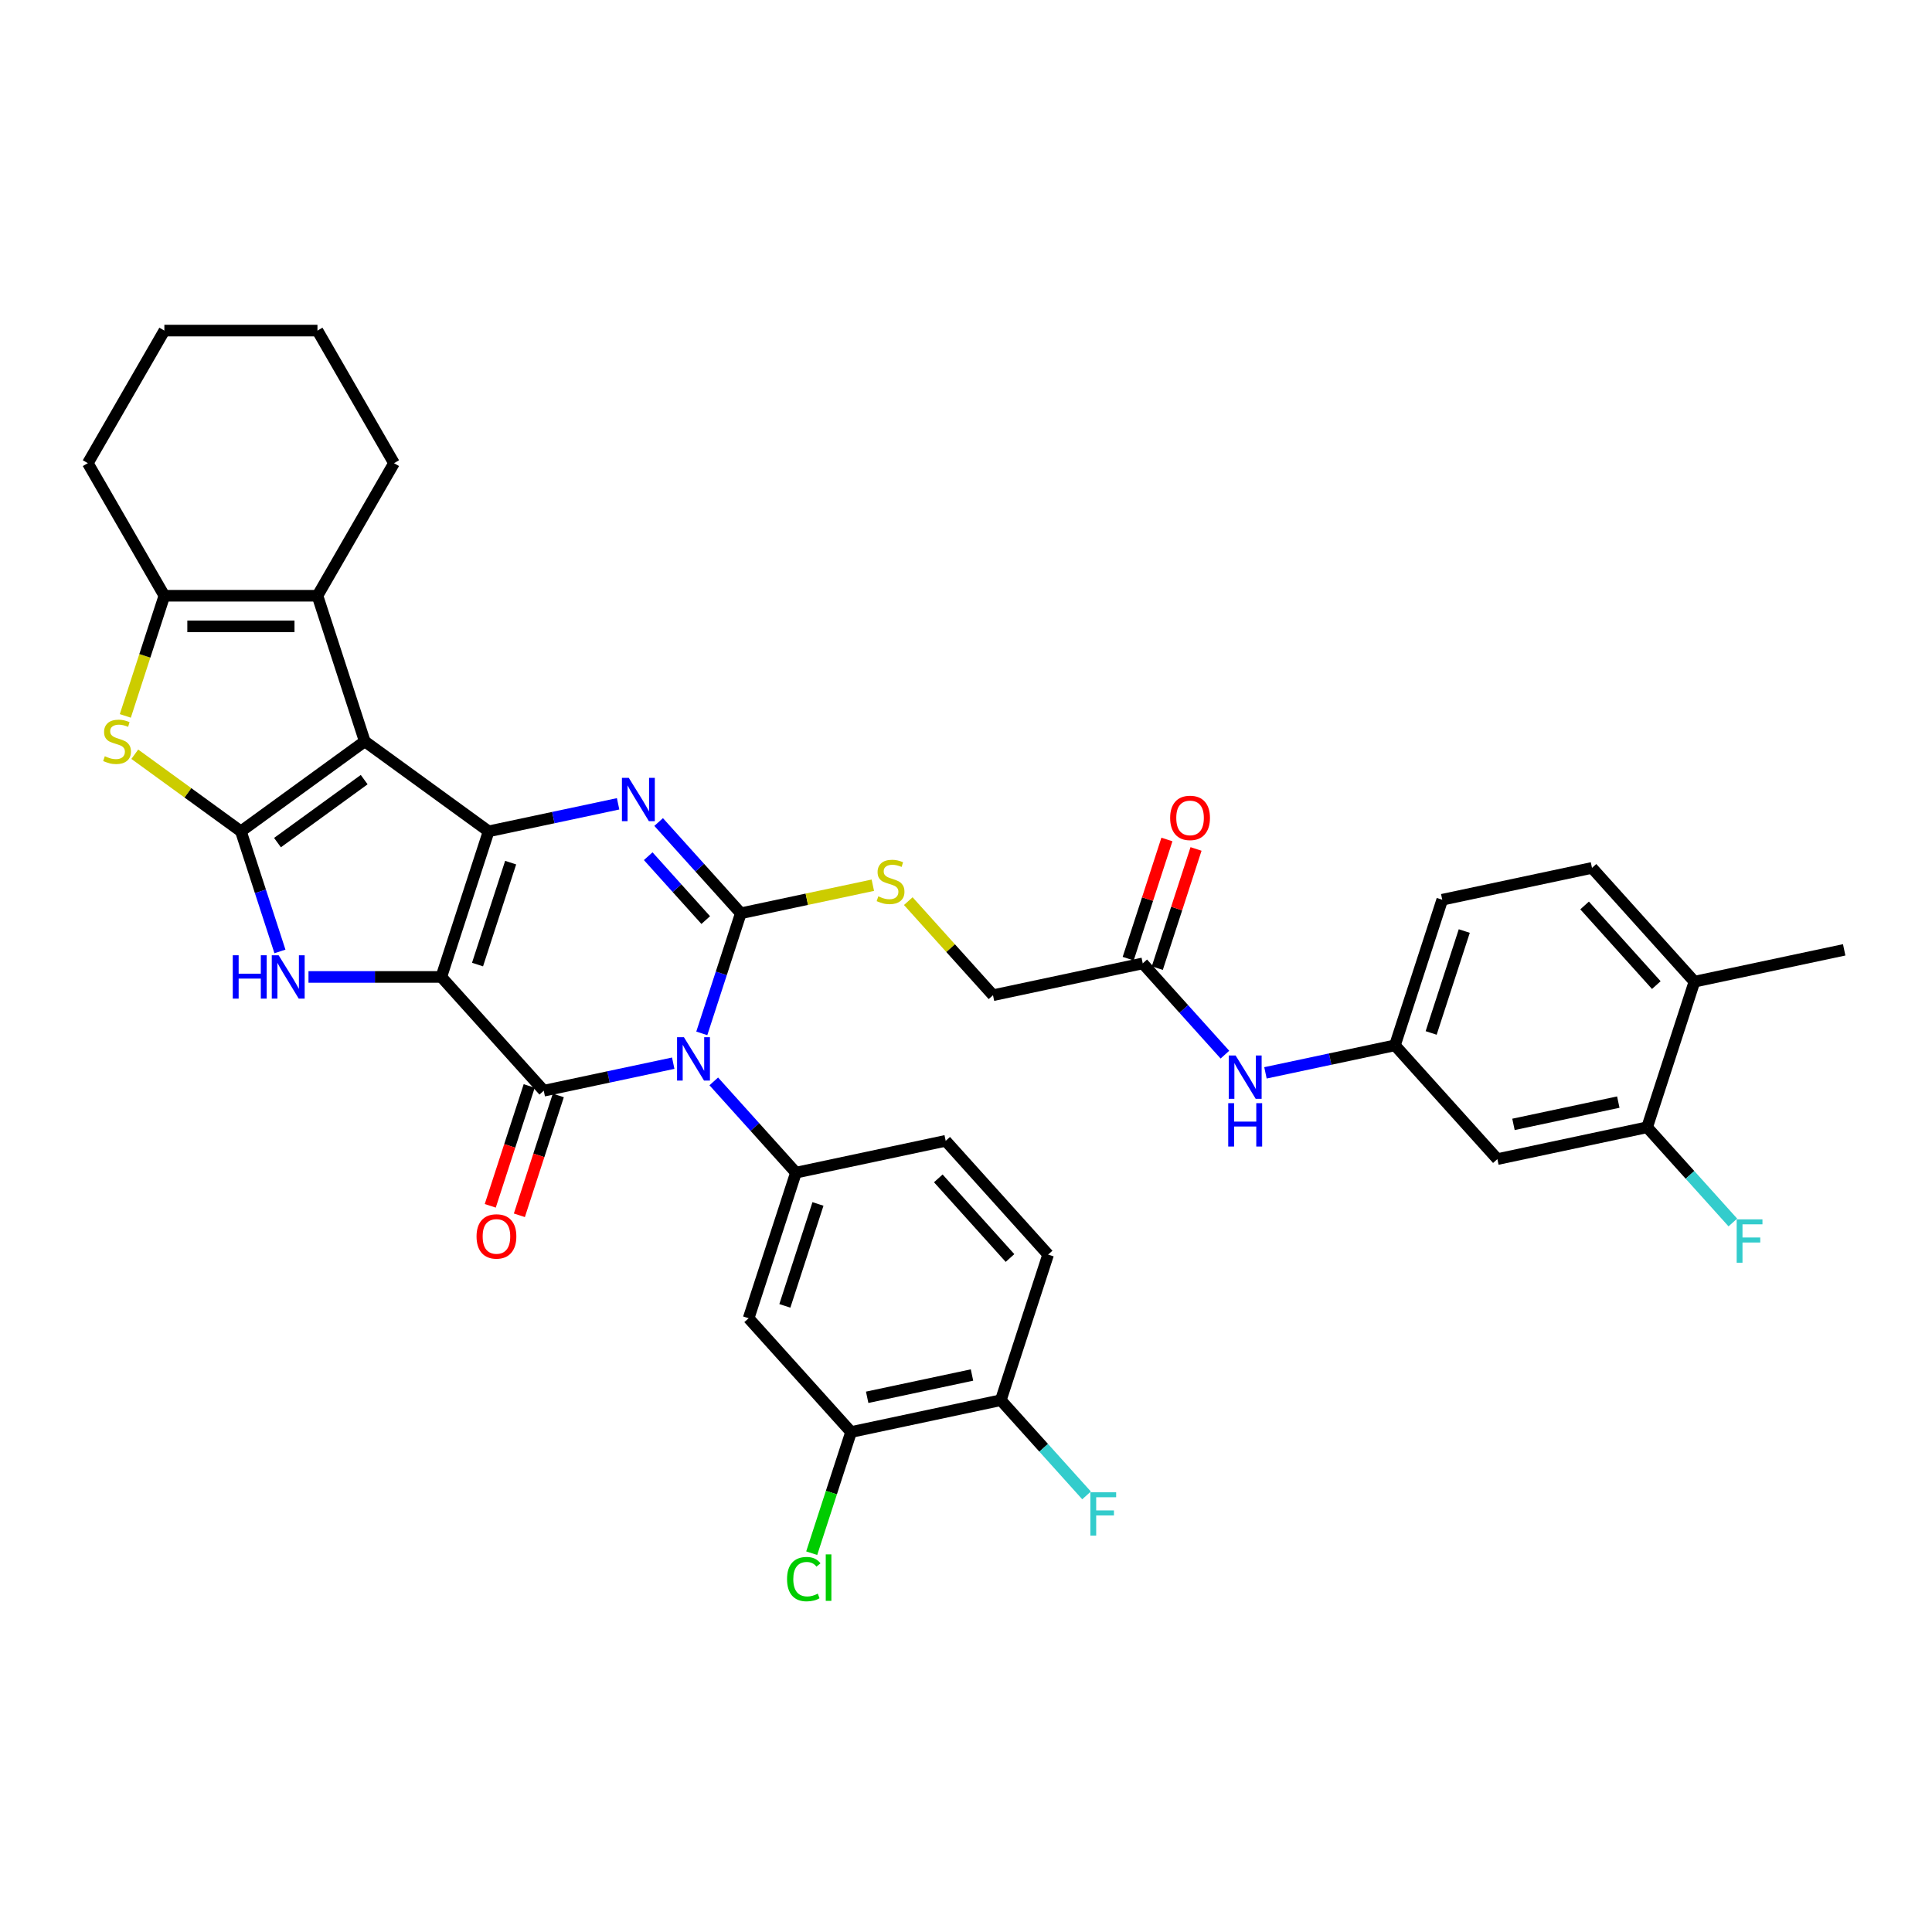 <?xml version='1.0' encoding='iso-8859-1'?>
<svg version='1.1' baseProfile='full'
              xmlns='http://www.w3.org/2000/svg'
                      xmlns:rdkit='http://www.rdkit.org/xml'
                      xmlns:xlink='http://www.w3.org/1999/xlink'
                  xml:space='preserve'
width='1000px' height='1000px' viewBox='0 0 1000 1000'>
<!-- END OF HEADER -->
<rect style='opacity:1.0;fill:#FFFFFF;stroke:none' width='1000' height='1000' x='0' y='0'> </rect>
<path class='bond-0' d='M 228.424,505.662 L 252.911,430.299' style='fill:none;fill-rule:evenodd;stroke:#000000;stroke-width:6px;stroke-linecap:butt;stroke-linejoin:miter;stroke-opacity:1' />
<path class='bond-0' d='M 247.169,499.255 L 264.31,446.501' style='fill:none;fill-rule:evenodd;stroke:#000000;stroke-width:6px;stroke-linecap:butt;stroke-linejoin:miter;stroke-opacity:1' />
<path class='bond-3' d='M 228.424,505.662 L 281.446,564.55' style='fill:none;fill-rule:evenodd;stroke:#000000;stroke-width:6px;stroke-linecap:butt;stroke-linejoin:miter;stroke-opacity:1' />
<path class='bond-7' d='M 228.424,505.662 L 194.049,505.662' style='fill:none;fill-rule:evenodd;stroke:#000000;stroke-width:6px;stroke-linecap:butt;stroke-linejoin:miter;stroke-opacity:1' />
<path class='bond-7' d='M 194.049,505.662 L 159.674,505.662' style='fill:none;fill-rule:evenodd;stroke:#0000FF;stroke-width:6px;stroke-linecap:butt;stroke-linejoin:miter;stroke-opacity:1' />
<path class='bond-2' d='M 252.911,430.299 L 188.803,383.723' style='fill:none;fill-rule:evenodd;stroke:#000000;stroke-width:6px;stroke-linecap:butt;stroke-linejoin:miter;stroke-opacity:1' />
<path class='bond-6' d='M 252.911,430.299 L 286.42,423.177' style='fill:none;fill-rule:evenodd;stroke:#000000;stroke-width:6px;stroke-linecap:butt;stroke-linejoin:miter;stroke-opacity:1' />
<path class='bond-6' d='M 286.42,423.177 L 319.929,416.054' style='fill:none;fill-rule:evenodd;stroke:#0000FF;stroke-width:6px;stroke-linecap:butt;stroke-linejoin:miter;stroke-opacity:1' />
<path class='bond-1' d='M 348.464,550.305 L 314.955,557.427' style='fill:none;fill-rule:evenodd;stroke:#0000FF;stroke-width:6px;stroke-linecap:butt;stroke-linejoin:miter;stroke-opacity:1' />
<path class='bond-1' d='M 314.955,557.427 L 281.446,564.55' style='fill:none;fill-rule:evenodd;stroke:#000000;stroke-width:6px;stroke-linecap:butt;stroke-linejoin:miter;stroke-opacity:1' />
<path class='bond-4' d='M 363.245,534.873 L 373.344,503.793' style='fill:none;fill-rule:evenodd;stroke:#0000FF;stroke-width:6px;stroke-linecap:butt;stroke-linejoin:miter;stroke-opacity:1' />
<path class='bond-4' d='M 373.344,503.793 L 383.443,472.712' style='fill:none;fill-rule:evenodd;stroke:#000000;stroke-width:6px;stroke-linecap:butt;stroke-linejoin:miter;stroke-opacity:1' />
<path class='bond-10' d='M 369.447,559.727 L 390.713,583.345' style='fill:none;fill-rule:evenodd;stroke:#0000FF;stroke-width:6px;stroke-linecap:butt;stroke-linejoin:miter;stroke-opacity:1' />
<path class='bond-10' d='M 390.713,583.345 L 411.979,606.962' style='fill:none;fill-rule:evenodd;stroke:#000000;stroke-width:6px;stroke-linecap:butt;stroke-linejoin:miter;stroke-opacity:1' />
<path class='bond-9' d='M 188.803,383.723 L 164.316,308.36' style='fill:none;fill-rule:evenodd;stroke:#000000;stroke-width:6px;stroke-linecap:butt;stroke-linejoin:miter;stroke-opacity:1' />
<path class='bond-37' d='M 188.803,383.723 L 124.696,430.299' style='fill:none;fill-rule:evenodd;stroke:#000000;stroke-width:6px;stroke-linecap:butt;stroke-linejoin:miter;stroke-opacity:1' />
<path class='bond-37' d='M 188.502,403.531 L 143.627,436.134' style='fill:none;fill-rule:evenodd;stroke:#000000;stroke-width:6px;stroke-linecap:butt;stroke-linejoin:miter;stroke-opacity:1' />
<path class='bond-16' d='M 273.91,562.101 L 263.832,593.119' style='fill:none;fill-rule:evenodd;stroke:#000000;stroke-width:6px;stroke-linecap:butt;stroke-linejoin:miter;stroke-opacity:1' />
<path class='bond-16' d='M 263.832,593.119 L 253.754,624.136' style='fill:none;fill-rule:evenodd;stroke:#FF0000;stroke-width:6px;stroke-linecap:butt;stroke-linejoin:miter;stroke-opacity:1' />
<path class='bond-16' d='M 288.983,566.999 L 278.905,598.016' style='fill:none;fill-rule:evenodd;stroke:#000000;stroke-width:6px;stroke-linecap:butt;stroke-linejoin:miter;stroke-opacity:1' />
<path class='bond-16' d='M 278.905,598.016 L 268.826,629.033' style='fill:none;fill-rule:evenodd;stroke:#FF0000;stroke-width:6px;stroke-linecap:butt;stroke-linejoin:miter;stroke-opacity:1' />
<path class='bond-13' d='M 383.443,472.712 L 417.61,465.45' style='fill:none;fill-rule:evenodd;stroke:#000000;stroke-width:6px;stroke-linecap:butt;stroke-linejoin:miter;stroke-opacity:1' />
<path class='bond-13' d='M 417.61,465.45 L 451.776,458.187' style='fill:none;fill-rule:evenodd;stroke:#CCCC00;stroke-width:6px;stroke-linecap:butt;stroke-linejoin:miter;stroke-opacity:1' />
<path class='bond-38' d='M 383.443,472.712 L 362.177,449.094' style='fill:none;fill-rule:evenodd;stroke:#000000;stroke-width:6px;stroke-linecap:butt;stroke-linejoin:miter;stroke-opacity:1' />
<path class='bond-38' d='M 362.177,449.094 L 340.912,425.476' style='fill:none;fill-rule:evenodd;stroke:#0000FF;stroke-width:6px;stroke-linecap:butt;stroke-linejoin:miter;stroke-opacity:1' />
<path class='bond-38' d='M 365.286,476.231 L 350.4,459.699' style='fill:none;fill-rule:evenodd;stroke:#000000;stroke-width:6px;stroke-linecap:butt;stroke-linejoin:miter;stroke-opacity:1' />
<path class='bond-38' d='M 350.4,459.699 L 335.514,443.166' style='fill:none;fill-rule:evenodd;stroke:#0000FF;stroke-width:6px;stroke-linecap:butt;stroke-linejoin:miter;stroke-opacity:1' />
<path class='bond-5' d='M 124.696,430.299 L 134.794,461.38' style='fill:none;fill-rule:evenodd;stroke:#000000;stroke-width:6px;stroke-linecap:butt;stroke-linejoin:miter;stroke-opacity:1' />
<path class='bond-5' d='M 134.794,461.38 L 144.893,492.461' style='fill:none;fill-rule:evenodd;stroke:#0000FF;stroke-width:6px;stroke-linecap:butt;stroke-linejoin:miter;stroke-opacity:1' />
<path class='bond-8' d='M 124.696,430.299 L 97.23,410.345' style='fill:none;fill-rule:evenodd;stroke:#000000;stroke-width:6px;stroke-linecap:butt;stroke-linejoin:miter;stroke-opacity:1' />
<path class='bond-8' d='M 97.23,410.345 L 69.764,390.39' style='fill:none;fill-rule:evenodd;stroke:#CCCC00;stroke-width:6px;stroke-linecap:butt;stroke-linejoin:miter;stroke-opacity:1' />
<path class='bond-11' d='M 64.867,370.553 L 74.971,339.456' style='fill:none;fill-rule:evenodd;stroke:#CCCC00;stroke-width:6px;stroke-linecap:butt;stroke-linejoin:miter;stroke-opacity:1' />
<path class='bond-11' d='M 74.971,339.456 L 85.075,308.36' style='fill:none;fill-rule:evenodd;stroke:#000000;stroke-width:6px;stroke-linecap:butt;stroke-linejoin:miter;stroke-opacity:1' />
<path class='bond-32' d='M 164.316,308.36 L 203.937,239.735' style='fill:none;fill-rule:evenodd;stroke:#000000;stroke-width:6px;stroke-linecap:butt;stroke-linejoin:miter;stroke-opacity:1' />
<path class='bond-39' d='M 164.316,308.36 L 85.075,308.36' style='fill:none;fill-rule:evenodd;stroke:#000000;stroke-width:6px;stroke-linecap:butt;stroke-linejoin:miter;stroke-opacity:1' />
<path class='bond-39' d='M 152.43,324.208 L 96.961,324.208' style='fill:none;fill-rule:evenodd;stroke:#000000;stroke-width:6px;stroke-linecap:butt;stroke-linejoin:miter;stroke-opacity:1' />
<path class='bond-12' d='M 411.979,606.962 L 387.492,682.325' style='fill:none;fill-rule:evenodd;stroke:#000000;stroke-width:6px;stroke-linecap:butt;stroke-linejoin:miter;stroke-opacity:1' />
<path class='bond-12' d='M 423.378,623.164 L 406.237,675.918' style='fill:none;fill-rule:evenodd;stroke:#000000;stroke-width:6px;stroke-linecap:butt;stroke-linejoin:miter;stroke-opacity:1' />
<path class='bond-21' d='M 411.979,606.962 L 489.488,590.487' style='fill:none;fill-rule:evenodd;stroke:#000000;stroke-width:6px;stroke-linecap:butt;stroke-linejoin:miter;stroke-opacity:1' />
<path class='bond-33' d='M 85.075,308.36 L 45.455,239.735' style='fill:none;fill-rule:evenodd;stroke:#000000;stroke-width:6px;stroke-linecap:butt;stroke-linejoin:miter;stroke-opacity:1' />
<path class='bond-14' d='M 387.492,682.325 L 440.514,741.213' style='fill:none;fill-rule:evenodd;stroke:#000000;stroke-width:6px;stroke-linecap:butt;stroke-linejoin:miter;stroke-opacity:1' />
<path class='bond-26' d='M 470.128,466.428 L 492.052,490.776' style='fill:none;fill-rule:evenodd;stroke:#CCCC00;stroke-width:6px;stroke-linecap:butt;stroke-linejoin:miter;stroke-opacity:1' />
<path class='bond-26' d='M 492.052,490.776 L 513.975,515.124' style='fill:none;fill-rule:evenodd;stroke:#000000;stroke-width:6px;stroke-linecap:butt;stroke-linejoin:miter;stroke-opacity:1' />
<path class='bond-28' d='M 440.514,741.213 L 430.326,772.571' style='fill:none;fill-rule:evenodd;stroke:#000000;stroke-width:6px;stroke-linecap:butt;stroke-linejoin:miter;stroke-opacity:1' />
<path class='bond-28' d='M 430.326,772.571 L 420.137,803.929' style='fill:none;fill-rule:evenodd;stroke:#00CC00;stroke-width:6px;stroke-linecap:butt;stroke-linejoin:miter;stroke-opacity:1' />
<path class='bond-41' d='M 440.514,741.213 L 518.024,724.738' style='fill:none;fill-rule:evenodd;stroke:#000000;stroke-width:6px;stroke-linecap:butt;stroke-linejoin:miter;stroke-opacity:1' />
<path class='bond-41' d='M 448.846,723.24 L 503.103,711.707' style='fill:none;fill-rule:evenodd;stroke:#000000;stroke-width:6px;stroke-linecap:butt;stroke-linejoin:miter;stroke-opacity:1' />
<path class='bond-15' d='M 852.549,583.474 L 775.039,599.949' style='fill:none;fill-rule:evenodd;stroke:#000000;stroke-width:6px;stroke-linecap:butt;stroke-linejoin:miter;stroke-opacity:1' />
<path class='bond-15' d='M 837.628,570.444 L 783.371,581.976' style='fill:none;fill-rule:evenodd;stroke:#000000;stroke-width:6px;stroke-linecap:butt;stroke-linejoin:miter;stroke-opacity:1' />
<path class='bond-29' d='M 852.549,583.474 L 874.734,608.113' style='fill:none;fill-rule:evenodd;stroke:#000000;stroke-width:6px;stroke-linecap:butt;stroke-linejoin:miter;stroke-opacity:1' />
<path class='bond-29' d='M 874.734,608.113 L 896.919,632.752' style='fill:none;fill-rule:evenodd;stroke:#33CCCC;stroke-width:6px;stroke-linecap:butt;stroke-linejoin:miter;stroke-opacity:1' />
<path class='bond-42' d='M 852.549,583.474 L 877.036,508.111' style='fill:none;fill-rule:evenodd;stroke:#000000;stroke-width:6px;stroke-linecap:butt;stroke-linejoin:miter;stroke-opacity:1' />
<path class='bond-17' d='M 775.039,599.949 L 722.017,541.062' style='fill:none;fill-rule:evenodd;stroke:#000000;stroke-width:6px;stroke-linecap:butt;stroke-linejoin:miter;stroke-opacity:1' />
<path class='bond-18' d='M 591.485,498.649 L 513.975,515.124' style='fill:none;fill-rule:evenodd;stroke:#000000;stroke-width:6px;stroke-linecap:butt;stroke-linejoin:miter;stroke-opacity:1' />
<path class='bond-19' d='M 591.485,498.649 L 612.75,522.267' style='fill:none;fill-rule:evenodd;stroke:#000000;stroke-width:6px;stroke-linecap:butt;stroke-linejoin:miter;stroke-opacity:1' />
<path class='bond-19' d='M 612.75,522.267 L 634.016,545.885' style='fill:none;fill-rule:evenodd;stroke:#0000FF;stroke-width:6px;stroke-linecap:butt;stroke-linejoin:miter;stroke-opacity:1' />
<path class='bond-24' d='M 599.021,501.098 L 609.042,470.255' style='fill:none;fill-rule:evenodd;stroke:#000000;stroke-width:6px;stroke-linecap:butt;stroke-linejoin:miter;stroke-opacity:1' />
<path class='bond-24' d='M 609.042,470.255 L 619.064,439.412' style='fill:none;fill-rule:evenodd;stroke:#FF0000;stroke-width:6px;stroke-linecap:butt;stroke-linejoin:miter;stroke-opacity:1' />
<path class='bond-24' d='M 583.948,496.201 L 593.97,465.358' style='fill:none;fill-rule:evenodd;stroke:#000000;stroke-width:6px;stroke-linecap:butt;stroke-linejoin:miter;stroke-opacity:1' />
<path class='bond-24' d='M 593.97,465.358 L 603.991,434.515' style='fill:none;fill-rule:evenodd;stroke:#FF0000;stroke-width:6px;stroke-linecap:butt;stroke-linejoin:miter;stroke-opacity:1' />
<path class='bond-20' d='M 654.999,555.307 L 688.508,548.184' style='fill:none;fill-rule:evenodd;stroke:#0000FF;stroke-width:6px;stroke-linecap:butt;stroke-linejoin:miter;stroke-opacity:1' />
<path class='bond-20' d='M 688.508,548.184 L 722.017,541.062' style='fill:none;fill-rule:evenodd;stroke:#000000;stroke-width:6px;stroke-linecap:butt;stroke-linejoin:miter;stroke-opacity:1' />
<path class='bond-30' d='M 722.017,541.062 L 746.504,465.699' style='fill:none;fill-rule:evenodd;stroke:#000000;stroke-width:6px;stroke-linecap:butt;stroke-linejoin:miter;stroke-opacity:1' />
<path class='bond-30' d='M 740.762,534.655 L 757.903,481.901' style='fill:none;fill-rule:evenodd;stroke:#000000;stroke-width:6px;stroke-linecap:butt;stroke-linejoin:miter;stroke-opacity:1' />
<path class='bond-25' d='M 489.488,590.487 L 542.511,649.375' style='fill:none;fill-rule:evenodd;stroke:#000000;stroke-width:6px;stroke-linecap:butt;stroke-linejoin:miter;stroke-opacity:1' />
<path class='bond-25' d='M 485.664,609.925 L 522.78,651.146' style='fill:none;fill-rule:evenodd;stroke:#000000;stroke-width:6px;stroke-linecap:butt;stroke-linejoin:miter;stroke-opacity:1' />
<path class='bond-22' d='M 518.024,724.738 L 542.511,649.375' style='fill:none;fill-rule:evenodd;stroke:#000000;stroke-width:6px;stroke-linecap:butt;stroke-linejoin:miter;stroke-opacity:1' />
<path class='bond-31' d='M 518.024,724.738 L 540.209,749.376' style='fill:none;fill-rule:evenodd;stroke:#000000;stroke-width:6px;stroke-linecap:butt;stroke-linejoin:miter;stroke-opacity:1' />
<path class='bond-31' d='M 540.209,749.376 L 562.394,774.015' style='fill:none;fill-rule:evenodd;stroke:#33CCCC;stroke-width:6px;stroke-linecap:butt;stroke-linejoin:miter;stroke-opacity:1' />
<path class='bond-23' d='M 877.036,508.111 L 824.013,449.224' style='fill:none;fill-rule:evenodd;stroke:#000000;stroke-width:6px;stroke-linecap:butt;stroke-linejoin:miter;stroke-opacity:1' />
<path class='bond-23' d='M 857.305,509.883 L 820.189,468.662' style='fill:none;fill-rule:evenodd;stroke:#000000;stroke-width:6px;stroke-linecap:butt;stroke-linejoin:miter;stroke-opacity:1' />
<path class='bond-34' d='M 877.036,508.111 L 954.545,491.636' style='fill:none;fill-rule:evenodd;stroke:#000000;stroke-width:6px;stroke-linecap:butt;stroke-linejoin:miter;stroke-opacity:1' />
<path class='bond-27' d='M 824.013,449.224 L 746.504,465.699' style='fill:none;fill-rule:evenodd;stroke:#000000;stroke-width:6px;stroke-linecap:butt;stroke-linejoin:miter;stroke-opacity:1' />
<path class='bond-35' d='M 203.937,239.735 L 164.316,171.11' style='fill:none;fill-rule:evenodd;stroke:#000000;stroke-width:6px;stroke-linecap:butt;stroke-linejoin:miter;stroke-opacity:1' />
<path class='bond-36' d='M 45.455,239.735 L 85.075,171.11' style='fill:none;fill-rule:evenodd;stroke:#000000;stroke-width:6px;stroke-linecap:butt;stroke-linejoin:miter;stroke-opacity:1' />
<path class='bond-40' d='M 164.316,171.11 L 85.075,171.11' style='fill:none;fill-rule:evenodd;stroke:#000000;stroke-width:6px;stroke-linecap:butt;stroke-linejoin:miter;stroke-opacity:1' />
<path  class='atom-2' d='M 353.995 536.854
L 361.349 548.74
Q 362.078 549.913, 363.251 552.037
Q 364.424 554.161, 364.487 554.287
L 364.487 536.854
L 367.466 536.854
L 367.466 559.295
L 364.392 559.295
L 356.499 546.3
Q 355.58 544.778, 354.598 543.035
Q 353.647 541.292, 353.362 540.753
L 353.362 559.295
L 350.445 559.295
L 350.445 536.854
L 353.995 536.854
' fill='#0000FF'/>
<path  class='atom-7' d='M 325.46 402.604
L 332.813 414.49
Q 333.542 415.663, 334.715 417.786
Q 335.888 419.91, 335.951 420.037
L 335.951 402.604
L 338.931 402.604
L 338.931 425.045
L 335.856 425.045
L 327.964 412.049
Q 327.044 410.528, 326.062 408.785
Q 325.111 407.041, 324.826 406.502
L 324.826 425.045
L 321.91 425.045
L 321.91 402.604
L 325.46 402.604
' fill='#0000FF'/>
<path  class='atom-8' d='M 120.481 494.442
L 123.524 494.442
L 123.524 503.982
L 134.998 503.982
L 134.998 494.442
L 138.041 494.442
L 138.041 516.883
L 134.998 516.883
L 134.998 506.518
L 123.524 506.518
L 123.524 516.883
L 120.481 516.883
L 120.481 494.442
' fill='#0000FF'/>
<path  class='atom-8' d='M 144.222 494.442
L 151.576 506.328
Q 152.305 507.501, 153.477 509.624
Q 154.65 511.748, 154.714 511.875
L 154.714 494.442
L 157.693 494.442
L 157.693 516.883
L 154.619 516.883
L 146.726 503.887
Q 145.807 502.366, 144.824 500.623
Q 143.873 498.879, 143.588 498.34
L 143.588 516.883
L 140.672 516.883
L 140.672 494.442
L 144.222 494.442
' fill='#0000FF'/>
<path  class='atom-9' d='M 54.249 391.425
Q 54.502 391.52, 55.548 391.964
Q 56.594 392.408, 57.736 392.693
Q 58.908 392.946, 60.049 392.946
Q 62.173 392.946, 63.409 391.932
Q 64.645 390.886, 64.645 389.079
Q 64.645 387.843, 64.011 387.083
Q 63.409 386.322, 62.458 385.91
Q 61.508 385.498, 59.923 385.022
Q 57.926 384.42, 56.721 383.849
Q 55.548 383.279, 54.693 382.074
Q 53.869 380.87, 53.869 378.841
Q 53.869 376.02, 55.77 374.277
Q 57.704 372.534, 61.508 372.534
Q 64.107 372.534, 67.054 373.77
L 66.325 376.211
Q 63.631 375.101, 61.602 375.101
Q 59.416 375.101, 58.211 376.02
Q 57.007 376.908, 57.038 378.461
Q 57.038 379.666, 57.641 380.395
Q 58.274 381.124, 59.162 381.536
Q 60.081 381.948, 61.602 382.423
Q 63.631 383.057, 64.836 383.691
Q 66.04 384.325, 66.896 385.624
Q 67.783 386.892, 67.783 389.079
Q 67.783 392.186, 65.691 393.866
Q 63.631 395.514, 60.176 395.514
Q 58.179 395.514, 56.658 395.07
Q 55.168 394.658, 53.393 393.929
L 54.249 391.425
' fill='#CCCC00'/>
<path  class='atom-14' d='M 454.613 463.939
Q 454.867 464.034, 455.913 464.478
Q 456.959 464.922, 458.1 465.207
Q 459.272 465.46, 460.414 465.46
Q 462.537 465.46, 463.773 464.446
Q 465.01 463.4, 465.01 461.594
Q 465.01 460.357, 464.376 459.597
Q 463.773 458.836, 462.822 458.424
Q 461.872 458.012, 460.287 457.536
Q 458.29 456.934, 457.085 456.364
Q 455.913 455.793, 455.057 454.589
Q 454.233 453.384, 454.233 451.356
Q 454.233 448.535, 456.134 446.791
Q 458.068 445.048, 461.872 445.048
Q 464.471 445.048, 467.418 446.284
L 466.689 448.725
Q 463.995 447.615, 461.967 447.615
Q 459.78 447.615, 458.575 448.535
Q 457.371 449.422, 457.402 450.975
Q 457.402 452.18, 458.005 452.909
Q 458.639 453.638, 459.526 454.05
Q 460.445 454.462, 461.967 454.937
Q 463.995 455.571, 465.2 456.205
Q 466.404 456.839, 467.26 458.139
Q 468.147 459.406, 468.147 461.594
Q 468.147 464.7, 466.055 466.38
Q 463.995 468.028, 460.54 468.028
Q 458.543 468.028, 457.022 467.584
Q 455.532 467.172, 453.757 466.443
L 454.613 463.939
' fill='#CCCC00'/>
<path  class='atom-17' d='M 246.658 639.976
Q 246.658 634.588, 249.321 631.577
Q 251.983 628.565, 256.96 628.565
Q 261.936 628.565, 264.598 631.577
Q 267.261 634.588, 267.261 639.976
Q 267.261 645.428, 264.567 648.534
Q 261.872 651.609, 256.96 651.609
Q 252.015 651.609, 249.321 648.534
Q 246.658 645.46, 246.658 639.976
M 256.96 649.073
Q 260.383 649.073, 262.221 646.791
Q 264.091 644.477, 264.091 639.976
Q 264.091 635.57, 262.221 633.352
Q 260.383 631.101, 256.96 631.101
Q 253.536 631.101, 251.666 633.32
Q 249.828 635.539, 249.828 639.976
Q 249.828 644.509, 251.666 646.791
Q 253.536 649.073, 256.96 649.073
' fill='#FF0000'/>
<path  class='atom-20' d='M 639.547 546.316
L 646.9 558.203
Q 647.629 559.375, 648.802 561.499
Q 649.975 563.623, 650.038 563.749
L 650.038 546.316
L 653.018 546.316
L 653.018 568.758
L 649.943 568.758
L 642.051 555.762
Q 641.132 554.241, 640.149 552.497
Q 639.198 550.754, 638.913 550.215
L 638.913 568.758
L 635.997 568.758
L 635.997 546.316
L 639.547 546.316
' fill='#0000FF'/>
<path  class='atom-20' d='M 635.727 571.002
L 638.77 571.002
L 638.77 580.542
L 650.244 580.542
L 650.244 571.002
L 653.287 571.002
L 653.287 593.443
L 650.244 593.443
L 650.244 583.078
L 638.77 583.078
L 638.77 593.443
L 635.727 593.443
L 635.727 571.002
' fill='#0000FF'/>
<path  class='atom-25' d='M 605.67 423.35
Q 605.67 417.961, 608.333 414.95
Q 610.995 411.939, 615.971 411.939
Q 620.948 411.939, 623.61 414.95
Q 626.273 417.961, 626.273 423.35
Q 626.273 428.802, 623.579 431.908
Q 620.884 434.982, 615.971 434.982
Q 611.027 434.982, 608.333 431.908
Q 605.67 428.833, 605.67 423.35
M 615.971 432.447
Q 619.395 432.447, 621.233 430.165
Q 623.103 427.851, 623.103 423.35
Q 623.103 418.944, 621.233 416.725
Q 619.395 414.475, 615.971 414.475
Q 612.548 414.475, 610.678 416.694
Q 608.84 418.912, 608.84 423.35
Q 608.84 427.882, 610.678 430.165
Q 612.548 432.447, 615.971 432.447
' fill='#FF0000'/>
<path  class='atom-29' d='M 407.374 817.352
Q 407.374 811.774, 409.974 808.858
Q 412.604 805.91, 417.581 805.91
Q 422.208 805.91, 424.681 809.175
L 422.589 810.886
Q 420.782 808.509, 417.581 808.509
Q 414.189 808.509, 412.382 810.791
Q 410.607 813.042, 410.607 817.352
Q 410.607 821.79, 412.446 824.072
Q 414.316 826.354, 417.929 826.354
Q 420.402 826.354, 423.286 824.864
L 424.174 827.242
Q 423.001 828.002, 421.226 828.446
Q 419.451 828.89, 417.486 828.89
Q 412.604 828.89, 409.974 825.91
Q 407.374 822.931, 407.374 817.352
' fill='#00CC00'/>
<path  class='atom-29' d='M 427.407 804.547
L 430.323 804.547
L 430.323 828.605
L 427.407 828.605
L 427.407 804.547
' fill='#00CC00'/>
<path  class='atom-30' d='M 898.9 631.141
L 912.244 631.141
L 912.244 633.709
L 901.911 633.709
L 901.911 640.524
L 911.103 640.524
L 911.103 643.123
L 901.911 643.123
L 901.911 653.582
L 898.9 653.582
L 898.9 631.141
' fill='#33CCCC'/>
<path  class='atom-32' d='M 564.375 772.405
L 577.719 772.405
L 577.719 774.972
L 567.386 774.972
L 567.386 781.787
L 576.578 781.787
L 576.578 784.386
L 567.386 784.386
L 567.386 794.846
L 564.375 794.846
L 564.375 772.405
' fill='#33CCCC'/>
</svg>
